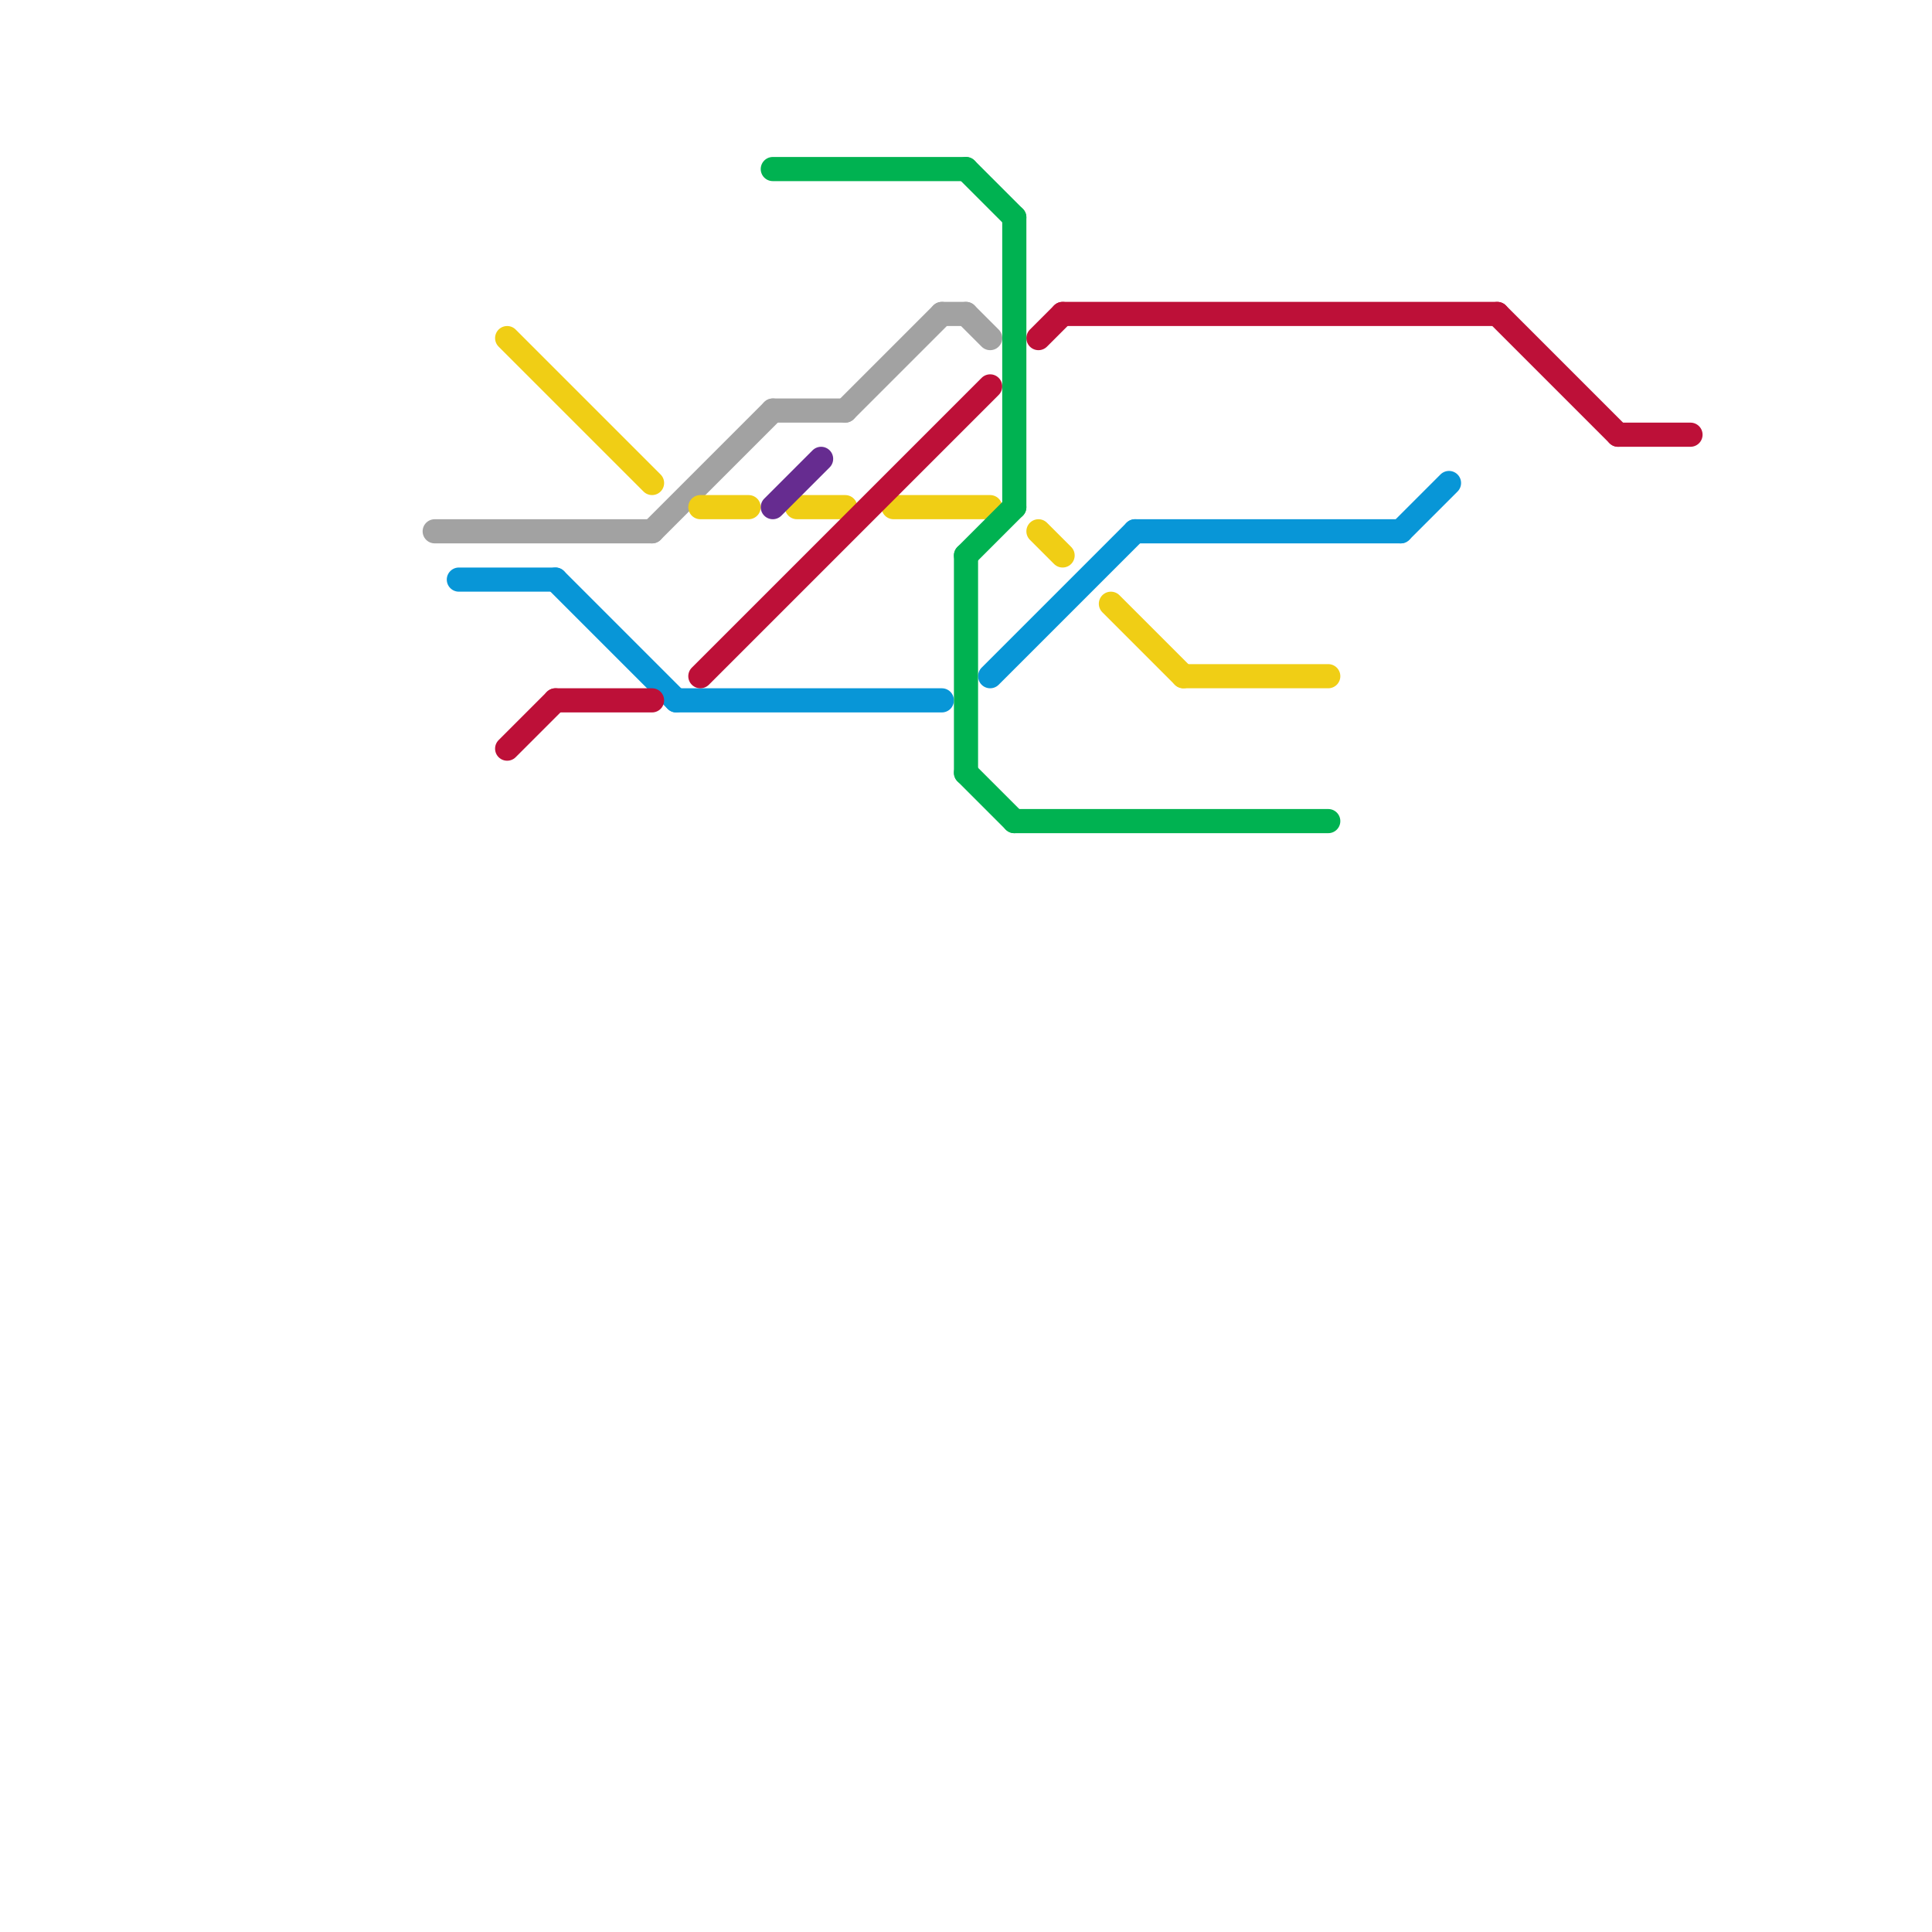 
<svg version="1.1" xmlns="http://www.w3.org/2000/svg" viewBox="0 0 80 80">
<style>text { font: 1px Helvetica; font-weight: 600; white-space: pre; dominant-baseline: central; } line { stroke-width: 1; fill: none; stroke-linecap: round; stroke-linejoin: round; } .c0 { stroke: #a2a2a2 } .c1 { stroke: #0896d7 } .c2 { stroke: #f0ce15 } .c3 { stroke: #bd1038 } .c4 { stroke: #662c90 } .c5 { stroke: #00b251 }</style><defs><g id="wm-xf"><circle r="1.2" fill="#000"/><circle r="0.9" fill="#fff"/><circle r="0.6" fill="#000"/><circle r="0.3" fill="#fff"/></g><g id="wm"><circle r="0.6" fill="#000"/><circle r="0.3" fill="#fff"/></g></defs><line class="c0" x1="32" y1="17" x2="35" y2="17"/><line class="c0" x1="39" y1="13" x2="40" y2="13"/><line class="c0" x1="35" y1="17" x2="39" y2="13"/><line class="c0" x1="40" y1="13" x2="41" y2="14"/><line class="c0" x1="27" y1="22" x2="32" y2="17"/><line class="c0" x1="18" y1="22" x2="27" y2="22"/><line class="c1" x1="28" y1="29" x2="39" y2="29"/><line class="c1" x1="23" y1="24" x2="28" y2="29"/><line class="c1" x1="19" y1="24" x2="23" y2="24"/><line class="c1" x1="58" y1="22" x2="60" y2="20"/><line class="c1" x1="47" y1="22" x2="58" y2="22"/><line class="c1" x1="41" y1="28" x2="47" y2="22"/><line class="c2" x1="43" y1="22" x2="44" y2="23"/><line class="c2" x1="21" y1="14" x2="27" y2="20"/><line class="c2" x1="46" y1="25" x2="49" y2="28"/><line class="c2" x1="49" y1="28" x2="55" y2="28"/><line class="c2" x1="29" y1="21" x2="31" y2="21"/><line class="c2" x1="33" y1="21" x2="35" y2="21"/><line class="c2" x1="37" y1="21" x2="41" y2="21"/><line class="c3" x1="21" y1="31" x2="23" y2="29"/><line class="c3" x1="67" y1="18" x2="70" y2="18"/><line class="c3" x1="44" y1="13" x2="62" y2="13"/><line class="c3" x1="43" y1="14" x2="44" y2="13"/><line class="c3" x1="29" y1="28" x2="41" y2="16"/><line class="c3" x1="62" y1="13" x2="67" y2="18"/><line class="c3" x1="23" y1="29" x2="27" y2="29"/><line class="c4" x1="32" y1="21" x2="34" y2="19"/><line class="c5" x1="32" y1="7" x2="40" y2="7"/><line class="c5" x1="42" y1="9" x2="42" y2="21"/><line class="c5" x1="40" y1="7" x2="42" y2="9"/><line class="c5" x1="40" y1="23" x2="40" y2="32"/><line class="c5" x1="40" y1="32" x2="42" y2="34"/><line class="c5" x1="42" y1="34" x2="55" y2="34"/><line class="c5" x1="40" y1="23" x2="42" y2="21"/>
</svg>
